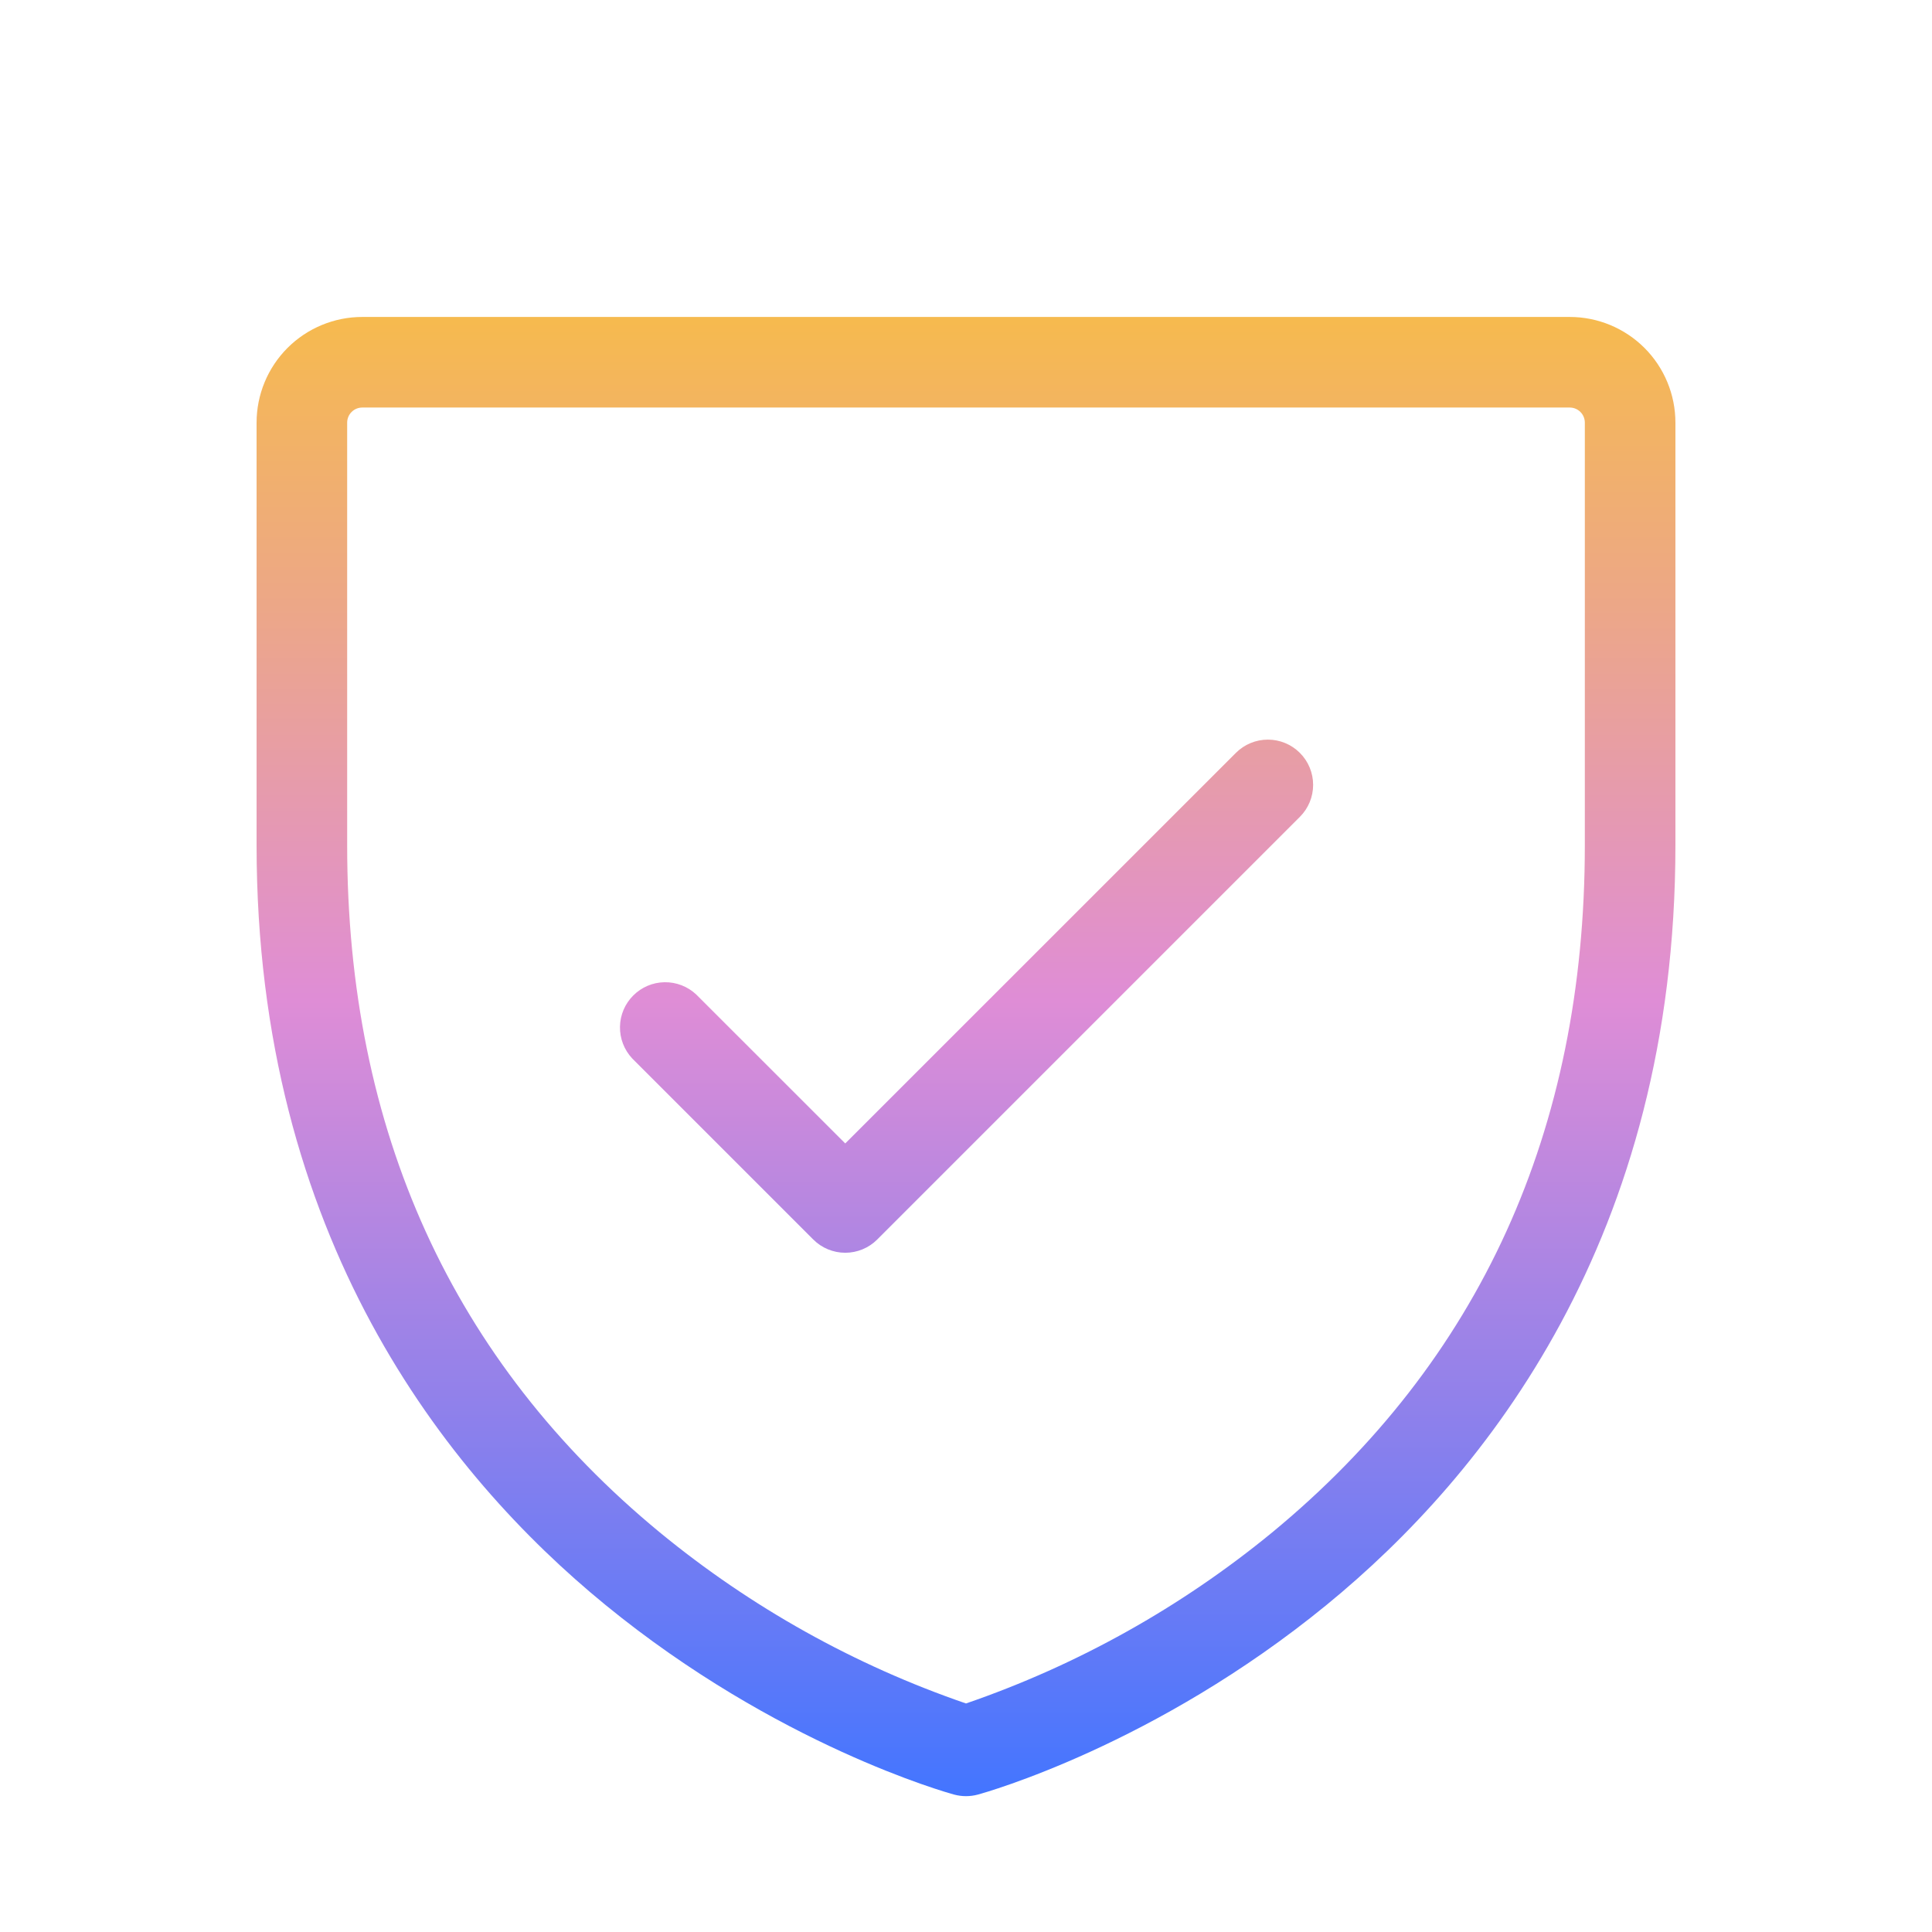 <svg width="52" height="52" viewBox="0 0 52 52" fill="none" xmlns="http://www.w3.org/2000/svg">
<path d="M42.25 8.531H9.75C8.996 8.531 8.272 8.831 7.739 9.364C7.206 9.897 6.906 10.621 6.906 11.375V22.75C6.906 33.3 12.009 39.691 16.291 43.193C20.908 46.971 25.486 48.248 25.679 48.301C25.889 48.358 26.111 48.358 26.321 48.301C26.514 48.248 31.092 46.971 35.709 43.193C39.991 39.691 45.094 33.3 45.094 22.75V11.375C45.094 10.621 44.794 9.897 44.261 9.364C43.727 8.831 43.004 8.531 42.25 8.531ZM42.656 22.75C42.656 30.42 39.825 36.642 34.239 41.247C31.788 43.259 28.998 44.818 26 45.849C23.001 44.819 20.211 43.26 17.761 41.247C12.175 36.642 9.344 30.42 9.344 22.75V11.375C9.344 11.267 9.387 11.164 9.463 11.088C9.539 11.012 9.642 10.969 9.75 10.969H42.25C42.358 10.969 42.461 11.012 42.537 11.088C42.613 11.164 42.656 11.267 42.656 11.375V22.75ZM34.986 20.264C35.215 20.492 35.343 20.802 35.343 21.125C35.343 21.448 35.215 21.758 34.986 21.986L23.611 33.361C23.383 33.59 23.073 33.718 22.75 33.718C22.427 33.718 22.117 33.59 21.889 33.361L17.014 28.486C16.799 28.255 16.681 27.95 16.687 27.634C16.692 27.318 16.82 27.017 17.044 26.794C17.267 26.57 17.568 26.442 17.884 26.437C18.2 26.431 18.505 26.549 18.736 26.764L22.75 30.776L33.264 20.264C33.492 20.035 33.802 19.907 34.125 19.907C34.448 19.907 34.758 20.035 34.986 20.264Z" fill="url(#paint0_linear_2739_4854)"/>
<defs>
<linearGradient id="paint0_linear_2739_4854" x1="26" y1="8.531" x2="26" y2="48.344" gradientUnits="userSpaceOnUse">
<stop stop-color="#F6BA4E"/>
<stop offset="0.462" stop-color="#DF8DD6"/>
<stop offset="1" stop-color="#4375FF"/>
</linearGradient>
</defs>
</svg>

